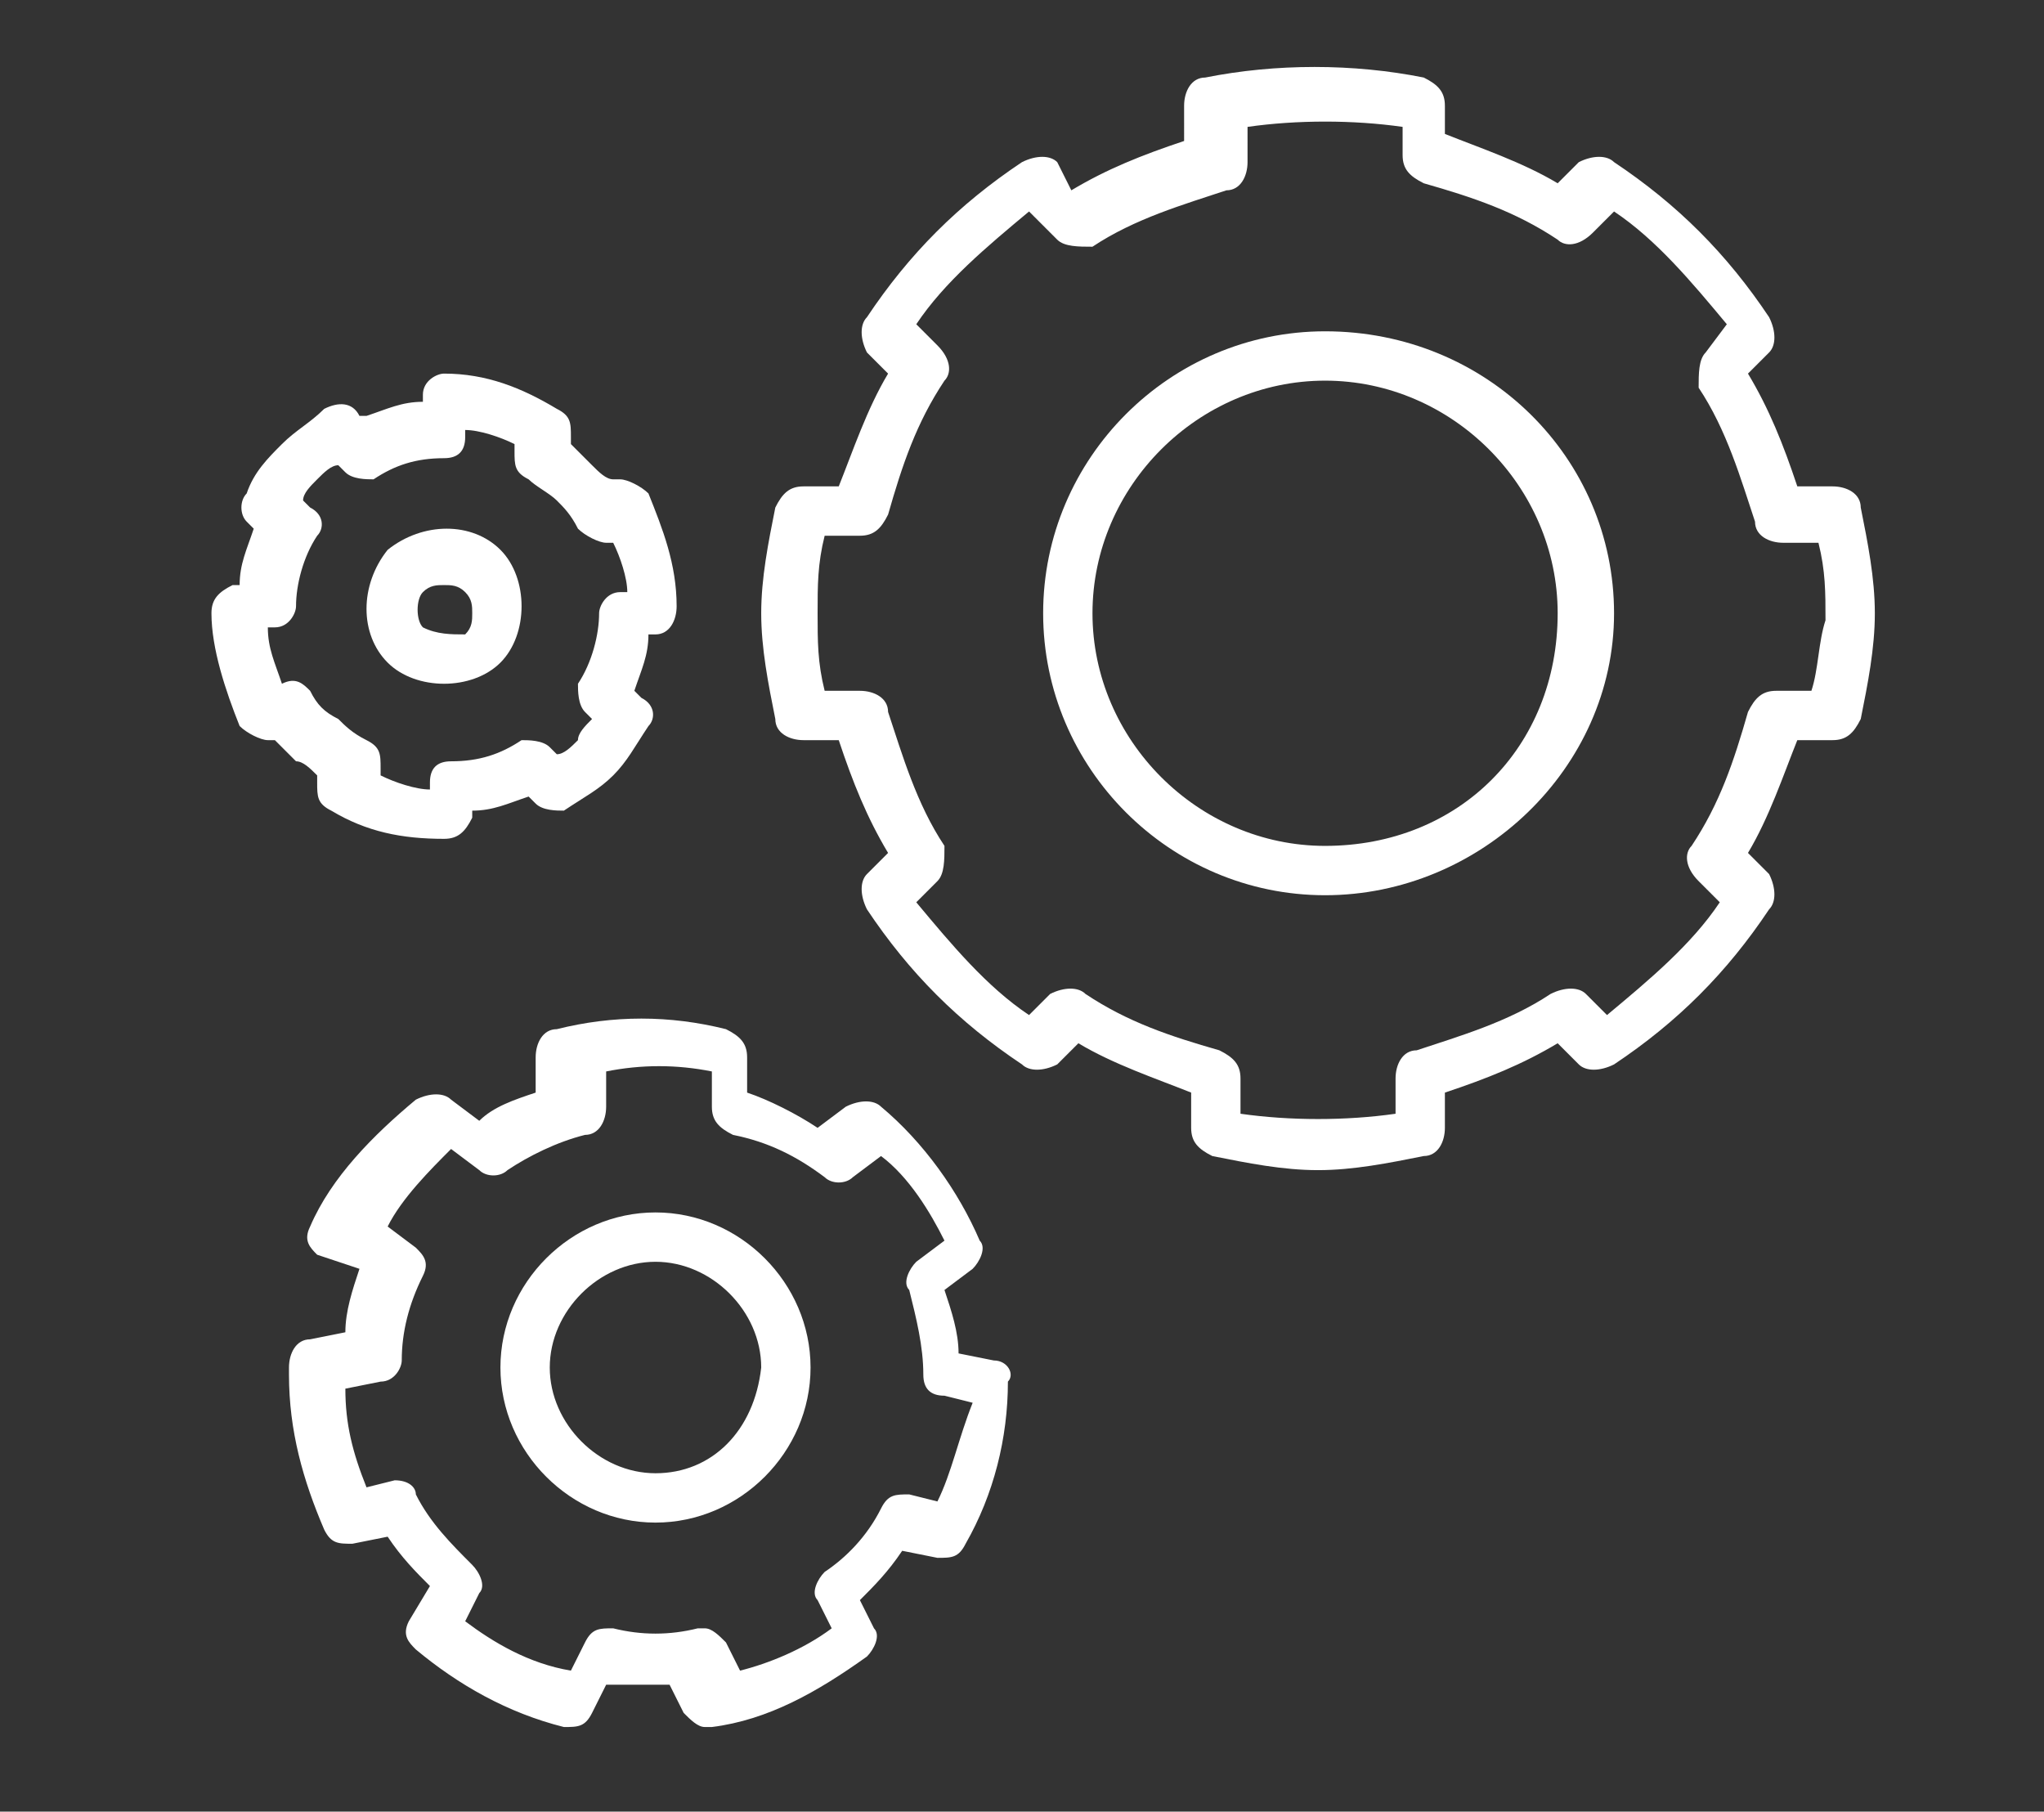 <?xml version="1.0" encoding="utf-8"?>
<!-- Generator: Adobe Illustrator 15.0.0, SVG Export Plug-In . SVG Version: 6.00 Build 0)  -->
<!DOCTYPE svg PUBLIC "-//W3C//DTD SVG 1.1//EN" "http://www.w3.org/Graphics/SVG/1.1/DTD/svg11.dtd">
<svg version="1.1"
	 xmlns:x="http://ns.adobe.com/Extensibility/1.0/" xmlns:i="http://ns.adobe.com/AdobeIllustrator/10.0/" xmlns:graph="http://ns.adobe.com/Graphs/1.0/" i:viewOrigin="0 25.6875" i:rulerOrigin="0 0" i:pageBounds="0 25.6875 28.9893 0"
	 xmlns="http://www.w3.org/2000/svg" xmlns:xlink="http://www.w3.org/1999/xlink" xmlns:a="http://ns.adobe.com/AdobeSVGViewerExtensions/3.0/"
	 x="0px" y="0px" width="29px" height="25.7px" viewBox="0 0 29 25.7" style="enable-background:new 0 0 29 25.7;"
	 xml:space="preserve">
<rect x="0" y="0" width="29" height="25.7" fill="#333333" stroke="none"/>
<style type="text/css">
<![CDATA[
	.st0{fill:#FFFFFF;}
]]>
</style>
<g id="Calque_1" i:layer="yes" i:dimmedPercent="50" i:rgbTrio="#4F008000FFFF">
	<path i:knockout="Off" class="st0" d="M65,6.1c-4.8,0-8.8,3.9-8.8,8.8c0,4.8,3.9,8.8,8.8,8.8s8.8-3.9,8.8-8.8
		C73.8,10,69.8,6.1,65,6.1 M71.8,19.6h-2.4c0.5-1.3,0.8-2.8,0.8-4.4h3C73.2,16.8,72.7,18.3,71.8,19.6 M56.8,15.2h3
		c0,1.6,0.3,3.1,0.8,4.4h-2.4C57.3,18.3,56.8,16.8,56.8,15.2 M58.2,10.2h2.4c-0.5,1.3-0.8,2.8-0.8,4.4h-3
		C56.8,13,57.3,11.5,58.2,10.2 M65.3,9.7v-3c1.3,0.1,2.5,1.3,3.3,3H65.3z M68.8,10.2c0.5,1.3,0.8,2.8,0.8,4.4h-4.4v-4.4H68.8z
		 M64.7,6.7v3h-3.3C62.2,7.9,63.4,6.8,64.7,6.7 M64.7,10.2v4.4h-4.4c0-1.6,0.3-3.1,0.8-4.4H64.7z M60.3,15.2h4.4v4.4h-3.6
		C60.7,18.3,60.4,16.8,60.3,15.2 M64.7,20.1v3c-1.3-0.1-2.5-1.3-3.3-3H64.7z M65.3,23.1v-3h3.3C67.8,21.8,66.6,23,65.3,23.1
		 M65.3,19.6v-4.4h4.4c0,1.6-0.3,3.1-0.8,4.4H65.3z M70.2,14.6c0-1.6-0.3-3.1-0.8-4.4h2.4c0.9,1.3,1.4,2.8,1.4,4.4H70.2z M71.4,9.7
		h-2.2C68.7,8.5,68,7.6,67.2,7C68.9,7.4,70.3,8.4,71.4,9.7 M62.7,7c-0.8,0.6-1.4,1.6-1.9,2.7h-2.2C59.7,8.4,61.1,7.4,62.7,7
		 M58.6,20.1h2.2c0.5,1.1,1.2,2.1,1.9,2.7C61.1,22.4,59.7,21.4,58.6,20.1 M67.2,22.8c0.8-0.6,1.4-1.6,1.9-2.7h2.2
		C70.3,21.4,68.9,22.4,67.2,22.8"/>
	<path i:knockout="Off" class="st0" d="M64,6.4v-2h3.3c0.2,0,0.3-0.1,0.3-0.3V1.9c0-0.2-0.1-0.3-0.3-0.3H64V1.4
		c0-0.2-0.1-0.3-0.3-0.3c-0.2,0-0.3,0.1-0.3,0.3v0.5v2.2v2.3c0.1,0,0.2-0.1,0.3-0.1C63.8,6.3,63.9,6.3,64,6.4 M67,3.8h-3V2.2h3V3.8z
		"/>
	<path i:knockout="Off" class="st0" d="M71.9,10.2l1.4-1.4l2.3,2.3c0.1,0.1,0.3,0.1,0.4,0l1.6-1.6c0.1-0.1,0.1-0.3,0-0.4l-2.3-2.3
		l0.2-0.2c0.1-0.1,0.1-0.3,0-0.4c-0.1-0.1-0.3-0.1-0.4,0l-0.4,0.4l-1.6,1.6l-1.6,1.6c0.1,0,0.2,0.1,0.2,0.1
		C71.8,10,71.9,10.1,71.9,10.2 M77,9.4l-1.2,1.2l-2.1-2.1l1.2-1.2L77,9.4z"/>
	<path i:knockout="Off" class="st0" d="M58.1,9.7c0.1-0.1,0.1-0.1,0.2-0.1L56.7,8l-1.6-1.6L54.8,6c-0.1-0.1-0.3-0.1-0.4,0
		c-0.1,0.1-0.1,0.3,0,0.4l0.2,0.2l-2.3,2.3c-0.1,0.1-0.1,0.3,0,0.4l1.6,1.6c0.1,0.1,0.3,0.1,0.4,0l2.3-2.3l1.4,1.4
		C58,9.8,58,9.8,58.1,9.7 M55,7l1.2,1.2L54,10.3l-1.2-1.2L55,7z"/>
	<path i:knockout="Off" class="st0" d="M107.4,10.7h1.9V8.8h-1.9V10.7z M108.1,9.4h0.6V10h-0.6V9.4z"/>
	<path i:knockout="Off" class="st0" d="M110.6,10.7h1.9V8.8h-1.9V10.7z M111.2,9.4h0.6V10h-0.6V9.4z"/>
	<path i:knockout="Off" class="st0" d="M115.6,8.8h-1.9v1.9h1.9V8.8z M114.9,10h-0.6V9.4h0.6V10z"/>
	<path i:knockout="Off" class="st0" d="M101.2,13.8h1.9v-1.9h-1.9V13.8z M101.8,12.5h0.6v0.6h-0.6V12.5z"/>
	<path i:knockout="Off" class="st0" d="M104.3,13.8h1.9v-1.9h-1.9V13.8z M104.9,12.5h0.6v0.6h-0.6V12.5z"/>
	<path i:knockout="Off" class="st0" d="M110.6,13.8h1.9v-1.9h-1.9V13.8z M111.2,12.5h0.6v0.6h-0.6V12.5z"/>
	<path i:knockout="Off" class="st0" d="M101.2,16.9h1.9V15h-1.9V16.9z M101.8,15.7h0.6v0.6h-0.6V15.7z"/>
	<path i:knockout="Off" class="st0" d="M107.4,16.9h1.9V15h-1.9V16.9z M108.1,15.7h0.6v0.6h-0.6V15.7z"/>
	<path i:knockout="Off" class="st0" d="M110.6,16.9h1.9V15h-1.9V16.9z M111.2,15.7h0.6v0.6h-0.6V15.7z"/>
	<path i:knockout="Off" class="st0" d="M113.7,16.9h1.9V15h-1.9V16.9z M114.3,15.7h0.6v0.6h-0.6V15.7z"/>
	<path i:knockout="Off" class="st0" d="M101.2,20h1.9v-1.9h-1.9V20z M101.8,18.8h0.6v0.6h-0.6V18.8z"/>
	<path i:knockout="Off" class="st0" d="M104.3,20h1.9v-1.9h-1.9V20z M104.9,18.8h0.6v0.6h-0.6V18.8z"/>
	<path i:knockout="Off" class="st0" d="M107.4,20h1.9v-1.9h-1.9V20z M108.1,18.8h0.6v0.6h-0.6V18.8z"/>
	<path i:knockout="Off" class="st0" d="M110.6,20h1.9v-1.9h-1.9V20z M111.2,18.8h0.6v0.6h-0.6V18.8z"/>
	<path i:knockout="Off" class="st0" d="M102.1,10c0.2,0,0.3-0.1,0.3-0.3c0-0.2-0.1-0.3-0.3-0.3c-0.2,0-0.3,0.1-0.3,0.3
		C101.8,9.9,102,10,102.1,10"/>
	<path i:knockout="Off" class="st0" d="M105.3,10c0.2,0,0.3-0.1,0.3-0.3c0-0.2-0.1-0.3-0.3-0.3c-0.2,0-0.3,0.1-0.3,0.3
		C104.9,9.9,105.1,10,105.3,10"/>
	<path i:knockout="Off" class="st0" d="M107.5,13.7c0.1,0.1,0.1,0.1,0.2,0.1c0.1,0,0.2,0,0.2-0.1l0.4-0.4l0.4,0.4
		c0.1,0.1,0.1,0.1,0.2,0.1c0.1,0,0.2,0,0.2-0.1c0.1-0.1,0.1-0.3,0-0.4l-0.4-0.4l0.4-0.4c0.1-0.1,0.1-0.3,0-0.4
		c-0.1-0.1-0.3-0.1-0.4,0l-0.4,0.4L108,12c-0.1-0.1-0.3-0.1-0.4,0c-0.1,0.1-0.1,0.3,0,0.4l0.4,0.4l-0.4,0.4
		C107.4,13.4,107.4,13.6,107.5,13.7"/>
	<path i:knockout="Off" class="st0" d="M113.8,13.7c0.1,0.1,0.1,0.1,0.2,0.1c0.1,0,0.2,0,0.2-0.1l0.4-0.4l0.4,0.4
		c0.1,0.1,0.1,0.1,0.2,0.1c0.1,0,0.2,0,0.2-0.1c0.1-0.1,0.1-0.3,0-0.4l-0.4-0.4l0.4-0.4c0.1-0.1,0.1-0.3,0-0.4
		c-0.1-0.1-0.3-0.1-0.4,0l-0.4,0.4l-0.4-0.4c-0.1-0.1-0.3-0.1-0.4,0c-0.1,0.1-0.1,0.3,0,0.4l0.4,0.4l-0.4,0.4
		C113.7,13.4,113.7,13.6,113.8,13.7"/>
	<path i:knockout="Off" class="st0" d="M104.4,16.8c0.1,0.1,0.1,0.1,0.2,0.1c0.1,0,0.2,0,0.2-0.1l0.4-0.4l0.4,0.4
		c0.1,0.1,0.1,0.1,0.2,0.1c0.1,0,0.2,0,0.2-0.1c0.1-0.1,0.1-0.3,0-0.4l-0.4-0.4l0.4-0.4c0.1-0.1,0.1-0.3,0-0.4
		c-0.1-0.1-0.3-0.1-0.4,0l-0.4,0.4l-0.4-0.4c-0.1-0.1-0.3-0.1-0.4,0c-0.1,0.1-0.1,0.3,0,0.4l0.4,0.4l-0.4,0.4
		C104.3,16.5,104.3,16.7,104.4,16.8"/>
	<path i:knockout="Off" class="st0" d="M103.7,6c-0.5,0-0.9-0.4-0.9-0.9V3.8c0-0.5,0.4-0.9,0.9-0.9s0.9,0.4,0.9,0.9V5
		C104.6,5.5,104.2,6,103.7,6 M103.7,3.5c-0.2,0-0.3,0.1-0.3,0.3V5c0,0.2,0.1,0.3,0.3,0.3c0.2,0,0.3-0.1,0.3-0.3V3.8
		C104,3.6,103.9,3.5,103.7,3.5"/>
	<path i:knockout="Off" class="st0" d="M116.8,4.1h-2.2v0.6h2.2c0.9,0,0.9,0.5,0.9,0.6v1.3H99V5.7c0-0.5,0.4-0.9,0.9-0.9h2.2V4.1
		h-2.2c-0.9,0-1.6,0.7-1.6,1.6v1.3v0.3v15.3c0,0.2,0.1,0.3,0.3,0.3h15.9c0,0,0,0,0,0c0,0,0,0,0,0c0.1,0,0.2-0.1,0.3-0.2l3.3-3.3
		c0.1-0.1,0.2-0.1,0.2-0.3c0,0,0,0,0,0c0,0,0,0,0,0V7.2V6.9V5.3C118.4,4.6,117.8,4.1,116.8,4.1 M114.9,21.7v-2.3l2.3,0L114.9,21.7z
		 M117.8,18.8l-3.1,0c-0.1,0-0.2,0-0.2,0.1c-0.1,0.1-0.1,0.1-0.1,0.2v3.1H99v-15h18.8V18.8z"/>
	<rect x="105.3" y="4.1" i:knockout="Off" class="st0" width="6.3" height="0.6"/>
	<path i:knockout="Off" class="st0" d="M113.1,6c-0.5,0-0.9-0.4-0.9-0.9V3.8c0-0.5,0.4-0.9,0.9-0.9c0.5,0,0.9,0.4,0.9,0.9V5
		C114,5.5,113.6,6,113.1,6 M113.1,3.5c-0.2,0-0.3,0.1-0.3,0.3V5c0,0.2,0.1,0.3,0.3,0.3c0.2,0,0.3-0.1,0.3-0.3V3.8
		C113.4,3.6,113.2,3.5,113.1,3.5"/>
	<path i:knockout="Off" class="st0" d="M165.9,11.8L158.1,4c-0.1-0.1-0.4-0.1-0.5,0l-1.9,1.9c-0.1,0.1-0.1,0.2-0.1,0.2
		s0,0.2,0.1,0.2l1,1l-3.5,0l1-1c0.1-0.1,0.1-0.4,0-0.5L152.3,4c-0.1-0.1-0.4-0.1-0.5,0l-7.9,7.8c-0.1,0.1-0.1,0.4,0,0.5l1.9,1.9
		c0.1,0.1,0.2,0.1,0.2,0.1s0.2,0,0.2-0.1l0.5-0.5l1.2,1.2l-0.3,0.3c-0.6,0.6-0.6,1.5,0,2.1c0.3,0.3,0.7,0.4,1,0.4c0.1,0,0.1,0,0.2,0
		c0,0.1,0,0.1,0,0.1c0,0.4,0.2,0.8,0.4,1c0.3,0.3,0.7,0.4,1,0.4l0,0c0.1,0,0.1,0,0.2,0c0,0.1,0,0.1,0,0.2c0,0.4,0.2,0.8,0.4,1
		c0.3,0.3,0.6,0.4,1,0.4h0c0.1,0,0.1,0,0.1,0c0,0.4,0.1,0.9,0.4,1.2c0.3,0.3,0.7,0.4,1,0.4s0.8-0.1,1-0.4l0.3-0.3l0.3,0.3
		c0.3,0.3,0.7,0.4,1,0.4c0.4,0,0.8-0.1,1-0.4c0.3-0.3,0.4-0.6,0.4-1c0,0,0-0.1,0-0.1c0.4,0,0.8-0.1,1.2-0.4c0.3-0.3,0.4-0.6,0.4-1
		c0,0,0-0.1,0-0.1c0.4,0,0.8-0.1,1.2-0.4c0.3-0.3,0.5-0.8,0.4-1.2c0,0,0.1,0,0.1,0c0.4,0,0.8-0.2,1-0.4c0.6-0.6,0.6-1.5,0-2.1
		l-0.3-0.3l1.2-1.2l0.5,0.5c0.1,0.1,0.2,0.1,0.2,0.1s0.2,0,0.2-0.1l1.9-1.9C166.1,12.2,166.1,11.9,165.9,11.8 M146.1,13.5l-1.4-1.4
		l7.4-7.4l1.4,1.4L146.1,13.5z M148.2,16.9c-0.3-0.3-0.3-0.8,0-1.1l0.6-0.6c0,0,0,0,0,0v0l0.6-0.6c0.3-0.3,0.8-0.3,1.1,0
		c0.3,0.3,0.3,0.8,0,1.1v0l-1.2,1.2C149,17.2,148.5,17.2,148.2,16.9 M150.4,18.7c-0.2,0-0.4-0.1-0.6-0.2c-0.1-0.1-0.2-0.3-0.2-0.6
		c0-0.2,0.1-0.4,0.2-0.5l1.7-1.7c0.1-0.1,0.3-0.2,0.6-0.2c0.2,0,0.4,0.1,0.6,0.2c0.3,0.3,0.3,0.8,0,1.1l-1.7,1.7
		C150.8,18.6,150.6,18.7,150.4,18.7 M152,20.3c-0.2,0-0.4-0.1-0.6-0.2c-0.1-0.1-0.2-0.3-0.2-0.5c0-0.2,0.1-0.4,0.2-0.6l1.2-1.2l0,0
		c0.1-0.1,0.3-0.2,0.6-0.2l0,0c0.2,0,0.4,0.1,0.5,0.2c0.1,0.1,0.2,0.3,0.2,0.6c0,0.2-0.1,0.4-0.2,0.5l-1.2,1.2
		C152.4,20.2,152.2,20.3,152,20.3 M154.1,21.7c-0.3,0.3-0.8,0.3-1.1,0c-0.3-0.3-0.3-0.8,0-1.1l0.8-0.8c0,0,0,0,0,0
		c0.1-0.1,0.3-0.2,0.5-0.2c0.2,0,0.4,0.1,0.6,0.2c0.3,0.3,0.3,0.8,0,1.1L154.1,21.7z M161.6,16.9c-0.1,0.1-0.3,0.2-0.6,0.2h0
		c-0.2,0-0.4-0.1-0.5-0.2c-0.1-0.1-0.4-0.1-0.5,0C160,17,160,17,160,17.1c0,0.1,0,0.2,0.1,0.2c0.3,0.3,0.3,0.8,0,1.1
		c-0.3,0.3-0.8,0.3-1.1,0c-0.1-0.1-0.4-0.1-0.5,0c-0.1,0.1-0.1,0.2-0.1,0.2c0,0.1,0,0.2,0.1,0.2c0.1,0.1,0.2,0.3,0.2,0.5
		s-0.1,0.4-0.2,0.6c-0.3,0.3-0.8,0.3-1.1,0c-0.1-0.1-0.4-0.1-0.5,0c-0.1,0.1-0.1,0.2-0.1,0.2c0,0.1,0,0.2,0.1,0.2
		c0.1,0.1,0.2,0.3,0.2,0.6c0,0.2-0.1,0.4-0.2,0.5c-0.3,0.3-0.8,0.3-1.1,0l-0.3-0.3c0.5-0.6,0.5-1.5,0-2c-0.2-0.2-0.5-0.4-0.9-0.4
		c0.1-0.2,0.1-0.4,0.1-0.6c0-0.4-0.2-0.8-0.4-1c-0.2-0.2-0.5-0.3-0.8-0.4c0.3-0.6,0.2-1.2-0.3-1.7c-0.4-0.4-1.1-0.5-1.7-0.3
		c0-0.3-0.2-0.6-0.4-0.8c-0.6-0.6-1.5-0.6-2.1,0l-0.4,0.4l-1.2-1.2l5.2-5.2l2.5,0l-2.3,2.3c-0.6,0.6-0.6,1.5,0,2.1
		c0.3,0.3,0.7,0.4,1,0.4c0.4,0,0.8-0.1,1-0.4c0,0,0,0,0,0l1.8-1.8c0.5,0.2,1,0.1,1.3,0c0.2,0.3,0.3,0.6,0,0.9
		c-0.1,0.1-0.1,0.4,0,0.5l3.7,3.7C162,16.1,162,16.6,161.6,16.9 M161.3,14.5l-2.7-2.7c0.3-0.5,0.2-1.2-0.3-1.7
		c-0.1-0.1-0.2-0.1-0.3-0.1c-0.3,0.1-1,0.2-1.2,0c-0.1-0.1-0.3-0.1-0.5,0l-2,2c0,0,0,0,0,0c-0.3,0.3-0.8,0.3-1.1,0
		c-0.3-0.3-0.3-0.8,0-1.1L156,8h1.4l5.2,5.2L161.3,14.5z M163.8,13.5l-3.7-3.7l-3.2-3.2l0,0l-0.5-0.5l1.4-1.4l7.4,7.4L163.8,13.5z"
		/>
	<path i:knockout="Off" class="st0" d="M26.4,7.2c0-0.2-0.2-0.3-0.4-0.3h-0.5c-0.2-0.6-0.4-1.1-0.7-1.6l0.3-0.3
		c0.1-0.1,0.1-0.3,0-0.5c-0.6-0.9-1.3-1.6-2.2-2.2c-0.1-0.1-0.3-0.1-0.5,0l-0.3,0.3c-0.5-0.3-1.1-0.5-1.6-0.7V1.5
		c0-0.2-0.1-0.3-0.3-0.4c-1-0.2-2.1-0.2-3.1,0c-0.2,0-0.3,0.2-0.3,0.4V2c-0.6,0.2-1.1,0.4-1.6,0.7L15,2.3c-0.1-0.1-0.3-0.1-0.5,0
		c-0.9,0.6-1.6,1.3-2.2,2.2c-0.1,0.1-0.1,0.3,0,0.5l0.3,0.3c-0.3,0.5-0.5,1.1-0.7,1.6h-0.5c-0.2,0-0.3,0.1-0.4,0.3
		c-0.1,0.5-0.2,1-0.2,1.5c0,0.5,0.1,1,0.2,1.5c0,0.2,0.2,0.3,0.4,0.3h0.5c0.2,0.6,0.4,1.1,0.7,1.6l-0.3,0.3c-0.1,0.1-0.1,0.3,0,0.5
		c0.6,0.9,1.3,1.6,2.2,2.2c0.1,0.1,0.3,0.1,0.5,0l0.3-0.3c0.5,0.3,1.1,0.5,1.6,0.7v0.5c0,0.2,0.1,0.3,0.3,0.4c0.5,0.1,1,0.2,1.5,0.2
		s1-0.1,1.5-0.2c0.2,0,0.3-0.2,0.3-0.4v-0.5c0.6-0.2,1.1-0.4,1.6-0.7l0.3,0.3c0.1,0.1,0.3,0.1,0.5,0c0.9-0.6,1.6-1.3,2.2-2.2
		c0.1-0.1,0.1-0.3,0-0.5l-0.3-0.3c0.3-0.5,0.5-1.1,0.7-1.6H26c0.2,0,0.3-0.1,0.4-0.3c0.1-0.5,0.2-1,0.2-1.5
		C26.6,8.2,26.5,7.7,26.4,7.2 M25.7,9.8h-0.5c-0.2,0-0.3,0.1-0.4,0.3c-0.2,0.7-0.4,1.3-0.8,1.9c-0.1,0.1-0.1,0.3,0.1,0.5l0.3,0.3
		c-0.4,0.6-1,1.1-1.6,1.6l-0.3-0.3c-0.1-0.1-0.3-0.1-0.5,0c-0.6,0.4-1.3,0.6-1.9,0.8c-0.2,0-0.3,0.2-0.3,0.4v0.5
		c-0.7,0.1-1.5,0.1-2.2,0v-0.5c0-0.2-0.1-0.3-0.3-0.4c-0.7-0.2-1.3-0.4-1.9-0.8c-0.1-0.1-0.3-0.1-0.5,0l-0.3,0.3
		c-0.6-0.4-1.1-1-1.6-1.6l0.3-0.3c0.1-0.1,0.1-0.3,0.1-0.5c-0.4-0.6-0.6-1.3-0.8-1.9c0-0.2-0.2-0.3-0.4-0.3h-0.5
		c-0.1-0.4-0.1-0.7-0.1-1.1c0-0.4,0-0.7,0.1-1.1h0.5c0.2,0,0.3-0.1,0.4-0.3c0.2-0.7,0.4-1.3,0.8-1.9c0.1-0.1,0.1-0.3-0.1-0.5
		l-0.3-0.3c0.4-0.6,1-1.1,1.6-1.6L15,3.4c0.1,0.1,0.3,0.1,0.5,0.1c0.6-0.4,1.3-0.6,1.9-0.8c0.2,0,0.3-0.2,0.3-0.4V1.8
		c0.7-0.1,1.5-0.1,2.2,0v0.4c0,0.2,0.1,0.3,0.3,0.4c0.7,0.2,1.3,0.4,1.9,0.8c0.1,0.1,0.3,0.1,0.5-0.1l0.3-0.3c0.6,0.4,1.1,1,1.6,1.6
		L24.2,5c-0.1,0.1-0.1,0.3-0.1,0.5c0.4,0.6,0.6,1.3,0.8,1.9c0,0.2,0.2,0.3,0.4,0.3h0.5c0.1,0.4,0.1,0.7,0.1,1.1
		C25.8,9.1,25.8,9.5,25.7,9.8"/>
	<path i:knockout="Off" class="st0" d="M4.5,11l0,0.1c0,0.2,0,0.3,0.2,0.4c0.5,0.3,1,0.4,1.6,0.4h0c0.2,0,0.3-0.1,0.4-0.3l0-0.1
		c0.3,0,0.5-0.1,0.8-0.2l0.1,0.1c0.1,0.1,0.3,0.1,0.4,0.1c0.3-0.2,0.5-0.3,0.7-0.5c0.2-0.2,0.3-0.4,0.5-0.7c0.1-0.1,0.1-0.3-0.1-0.4
		L9,9.8C9.1,9.5,9.2,9.3,9.2,9l0.1,0c0.2,0,0.3-0.2,0.3-0.4c0-0.6-0.2-1.1-0.4-1.6C9.1,6.9,8.9,6.8,8.8,6.8l-0.1,0
		C8.6,6.8,8.5,6.7,8.4,6.6C8.3,6.5,8.2,6.4,8.1,6.3l0-0.1c0-0.2,0-0.3-0.2-0.4C7.4,5.5,6.9,5.3,6.3,5.3C6.2,5.3,6,5.4,6,5.6l0,0.1
		c-0.3,0-0.5,0.1-0.8,0.2L5.1,5.9C5,5.7,4.8,5.7,4.6,5.8C4.4,6,4.2,6.1,4,6.3S3.6,6.7,3.5,7C3.4,7.1,3.4,7.3,3.5,7.4l0.1,0.1
		C3.5,7.8,3.4,8,3.4,8.3l-0.1,0C3.1,8.4,3,8.5,3,8.7c0,0.5,0.2,1.1,0.4,1.6c0.1,0.1,0.3,0.2,0.4,0.2l0.1,0c0.1,0.1,0.2,0.2,0.3,0.3
		C4.3,10.8,4.4,10.9,4.5,11 M4,9.7C3.9,9.4,3.8,9.2,3.8,8.9l0.1,0c0.2,0,0.3-0.2,0.3-0.3c0-0.3,0.1-0.7,0.3-1
		c0.1-0.1,0.1-0.3-0.1-0.4L4.3,7.1C4.3,7,4.4,6.9,4.5,6.8c0.1-0.1,0.2-0.2,0.3-0.2l0.1,0.1c0.1,0.1,0.3,0.1,0.4,0.1
		c0.3-0.2,0.6-0.3,1-0.3c0.2,0,0.3-0.1,0.3-0.3l0-0.1c0.2,0,0.5,0.1,0.7,0.2l0,0.1c0,0.2,0,0.3,0.2,0.4C7.6,6.9,7.8,7,7.9,7.1
		C8,7.2,8.1,7.3,8.2,7.5c0.1,0.1,0.3,0.2,0.4,0.2l0.1,0c0.1,0.2,0.2,0.5,0.2,0.7l-0.1,0c-0.2,0-0.3,0.2-0.3,0.3c0,0.3-0.1,0.7-0.3,1
		C8.2,9.8,8.2,10,8.3,10.1l0.1,0.1c-0.1,0.1-0.2,0.2-0.2,0.3c-0.1,0.1-0.2,0.2-0.3,0.2l-0.1-0.1c-0.1-0.1-0.3-0.1-0.4-0.1
		c-0.3,0.2-0.6,0.3-1,0.3c-0.2,0-0.3,0.1-0.3,0.3l0,0.1c-0.2,0-0.5-0.1-0.7-0.2l0-0.1c0-0.2,0-0.3-0.2-0.4c-0.2-0.1-0.3-0.2-0.4-0.3
		C4.6,10.1,4.5,10,4.4,9.8C4.3,9.7,4.2,9.6,4,9.7L4,9.7z"/>
	<path i:knockout="Off" class="st0" d="M14.1,19.3l-0.5-0.1c0-0.3-0.1-0.6-0.2-0.9l0.4-0.3c0.1-0.1,0.2-0.3,0.1-0.4
		c-0.3-0.7-0.8-1.4-1.4-1.9c-0.1-0.1-0.3-0.1-0.5,0l-0.4,0.3c-0.3-0.2-0.7-0.4-1-0.5v-0.5c0-0.2-0.1-0.3-0.3-0.4
		c-0.8-0.2-1.6-0.2-2.4,0c-0.2,0-0.3,0.2-0.3,0.4v0.5c-0.3,0.1-0.6,0.2-0.8,0.4l-0.4-0.3c-0.1-0.1-0.3-0.1-0.5,0
		c-0.6,0.5-1.2,1.1-1.5,1.8c-0.1,0.2,0,0.3,0.1,0.4L5.1,18c-0.1,0.3-0.2,0.6-0.2,0.9L4.4,19c-0.2,0-0.3,0.2-0.3,0.4c0,0,0,0.1,0,0.1
		c0,0.8,0.2,1.5,0.5,2.2c0.1,0.2,0.2,0.2,0.4,0.2l0.5-0.1c0.2,0.3,0.4,0.5,0.6,0.7L5.8,23c-0.1,0.2,0,0.3,0.1,0.4
		c0.6,0.5,1.3,0.9,2.1,1.1c0.2,0,0.3,0,0.4-0.2l0.2-0.4c0.3,0,0.6,0,0.9,0l0.2,0.4c0.1,0.1,0.2,0.2,0.3,0.2c0,0,0,0,0.1,0
		c0.8-0.1,1.5-0.5,2.2-1c0.1-0.1,0.2-0.3,0.1-0.4l-0.2-0.4c0.2-0.2,0.4-0.4,0.6-0.7l0.5,0.1c0.2,0,0.3,0,0.4-0.2
		c0.4-0.7,0.6-1.5,0.6-2.3C14.4,19.5,14.3,19.3,14.1,19.3 M13.3,21.3l-0.4-0.1c-0.2,0-0.3,0-0.4,0.2c-0.2,0.4-0.5,0.7-0.8,0.9
		c-0.1,0.1-0.2,0.3-0.1,0.4l0.2,0.4c-0.4,0.3-0.9,0.5-1.3,0.6l-0.2-0.4c-0.1-0.1-0.2-0.2-0.3-0.2c0,0,0,0-0.1,0
		c-0.4,0.1-0.8,0.1-1.2,0c-0.2,0-0.3,0-0.4,0.2l-0.2,0.4C7.5,23.6,7,23.3,6.6,23l0.2-0.4c0.1-0.1,0-0.3-0.1-0.4
		c-0.3-0.3-0.6-0.6-0.8-1C5.9,21.1,5.8,21,5.6,21l-0.4,0.1c-0.2-0.5-0.3-0.9-0.3-1.4l0.5-0.1c0.2,0,0.3-0.2,0.3-0.3
		c0-0.4,0.1-0.8,0.3-1.2c0.1-0.2,0-0.3-0.1-0.4l-0.4-0.3c0.2-0.4,0.6-0.8,0.9-1.1l0.4,0.3c0.1,0.1,0.3,0.1,0.4,0
		c0.3-0.2,0.7-0.4,1.1-0.5c0.2,0,0.3-0.2,0.3-0.4v-0.5c0.5-0.1,1-0.1,1.5,0v0.5c0,0.2,0.1,0.3,0.3,0.4c0.5,0.1,0.9,0.3,1.3,0.6
		c0.1,0.1,0.3,0.1,0.4,0l0.4-0.3c0.4,0.3,0.7,0.8,0.9,1.2l-0.4,0.3c-0.1,0.1-0.2,0.3-0.1,0.4c0.1,0.4,0.2,0.8,0.2,1.2
		c0,0.2,0.1,0.3,0.3,0.3l0.4,0.1C13.6,20.4,13.5,20.9,13.3,21.3"/>
	<path i:knockout="Off" class="st0" d="M6.3,9.7c0.3,0,0.6-0.1,0.8-0.3c0.2-0.2,0.3-0.5,0.3-0.8c0-0.3-0.1-0.6-0.3-0.8
		c-0.4-0.4-1.1-0.4-1.6,0C5.1,8.3,5.1,9,5.5,9.4C5.7,9.6,6,9.7,6.3,9.7 M6,8.4c0.1-0.1,0.2-0.1,0.3-0.1s0.2,0,0.3,0.1
		c0.1,0.1,0.1,0.2,0.1,0.3c0,0.1,0,0.2-0.1,0.3C6.4,9,6.2,9,6,8.9C5.9,8.8,5.9,8.5,6,8.4"/>
	<path i:knockout="Off" class="st0" d="M9.3,17.2c-1.2,0-2.2,1-2.2,2.2c0,1.2,1,2.2,2.2,2.2c1.2,0,2.2-1,2.2-2.2
		C11.5,18.2,10.5,17.2,9.3,17.2 M9.3,20.9c-0.8,0-1.5-0.7-1.5-1.5c0-0.8,0.7-1.5,1.5-1.5c0.8,0,1.5,0.7,1.5,1.5
		C10.7,20.3,10.1,20.9,9.3,20.9"/>
	<path i:knockout="Off" class="st0" d="M18.8,4.7c-2.2,0-4,1.8-4,4c0,2.2,1.8,4,4,4s4.1-1.8,4.1-4C22.9,6.5,21.1,4.7,18.8,4.7
		 M18.8,12c-1.8,0-3.3-1.5-3.3-3.3c0-1.8,1.5-3.3,3.3-3.3c1.8,0,3.3,1.5,3.3,3.3C22.1,10.6,20.7,12,18.8,12"/>
</g>
</svg>
